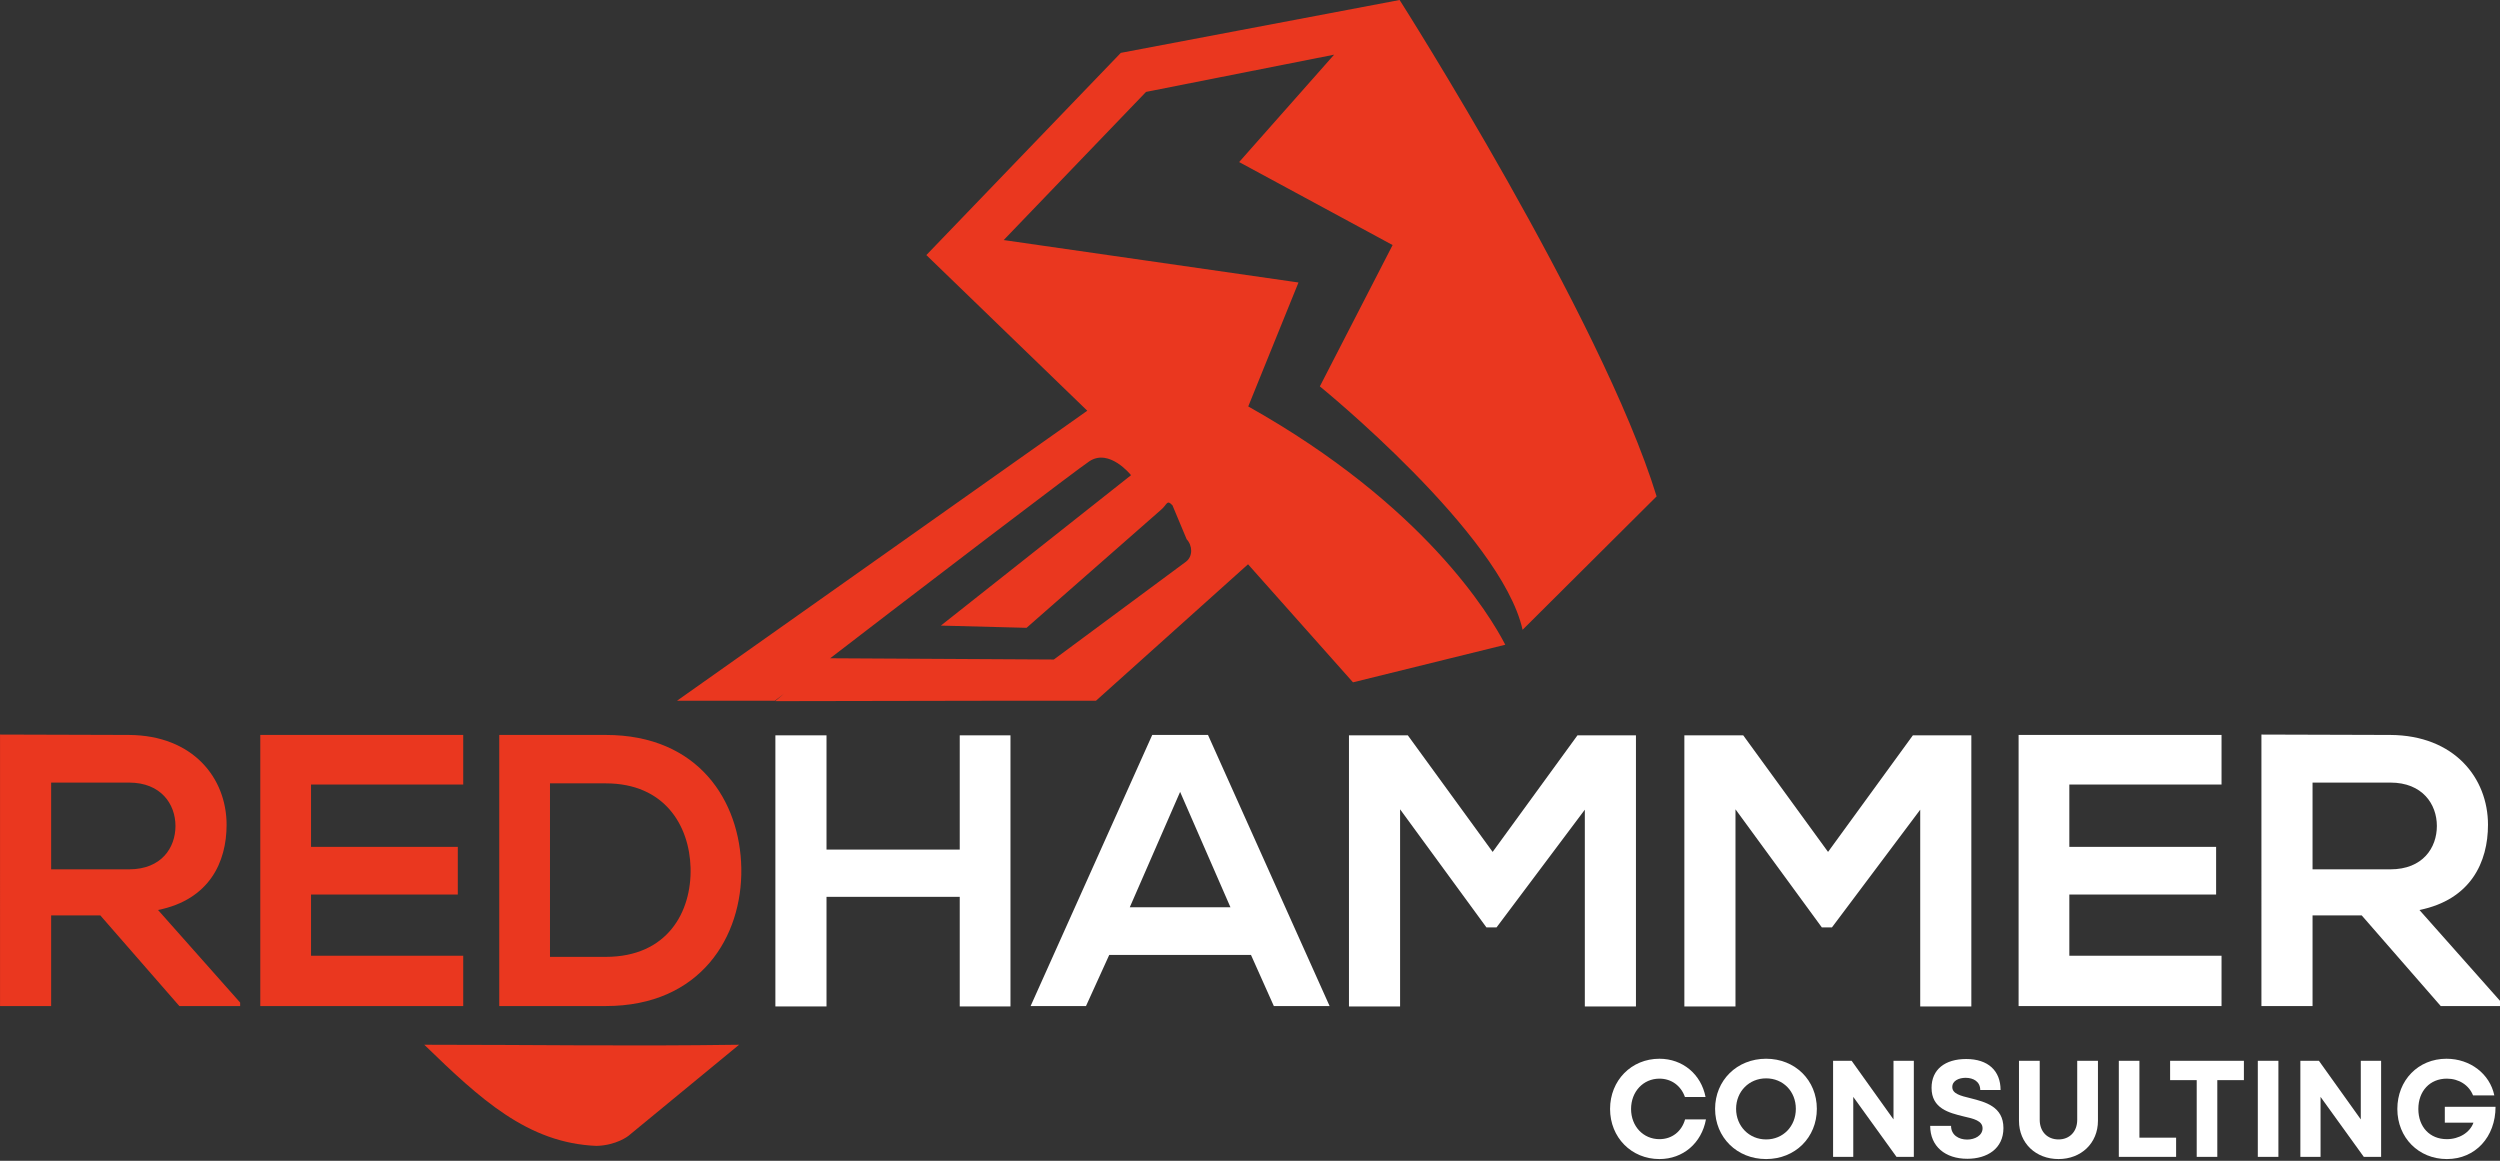 <?xml version="1.0" encoding="UTF-8" standalone="no"?>
<!-- Created with Inkscape (http://www.inkscape.org/) -->

<svg
   width="157.211mm"
   height="72.997mm"
   viewBox="0 0 157.211 72.997"
   version="1.1"
   id="svg21079"
   inkscape:version="1.2.1 (9c6d41e410, 2022-07-14)"
   sodipodi:docname="RHC-logo-randlos.svg"
   xmlns:inkscape="http://www.inkscape.org/namespaces/inkscape"
   xmlns:sodipodi="http://sodipodi.sourceforge.net/DTD/sodipodi-0.dtd"
   xmlns="http://www.w3.org/2000/svg"
   xmlns:svg="http://www.w3.org/2000/svg">
  <rect x="0" y="0" width="157.211" height="72.997" fill="#333333" stroke="none"/>
  <sodipodi:namedview
     id="namedview21081"
     pagecolor="#505050"
     bordercolor="#eeeeee"
     borderopacity="1"
     inkscape:showpageshadow="0"
     inkscape:pageopacity="0"
     inkscape:pagecheckerboard="0"
     inkscape:deskcolor="#505050"
     inkscape:document-units="mm"
     showgrid="false"
     inkscape:zoom="0.73851712"
     inkscape:cx="322.26741"
     inkscape:cy="444.13324"
     inkscape:window-width="1920"
     inkscape:window-height="1009"
     inkscape:window-x="-8"
     inkscape:window-y="-8"
     inkscape:window-maximized="1"
     inkscape:current-layer="layer1" />
  <defs
     id="defs21076" />
  <g
     inkscape:label="Ebene 1"
     inkscape:groupmode="layer"
     id="layer1"
     transform="translate(-19.558,-31.93)">
    <g
       id="g8473-6"
       transform="translate(212.442,407.074)"
       inkscape:export-filename="/home/arnold/RAID/01-RedHammer/05-Marketing/01-CI/01-LOGO/2020/RHC-dark-big.png"
       inkscape:export-xdpi="147"
       inkscape:export-ydpi="147">
      <path
         id="path4575-5-1-6-5-2-34-2"
         transform="matrix(0.265,0,0,0.265,-232.85,17.603)"
         d="m 251.498,-1234.145 c 13.308,12.9 24.51,23.321 40.854,24.002 4.794,-0.13 7.59,-2.385 7.59,-2.385 l 26.258,-21.617 c -26.616,0.376 -48.503,-6e-4 -74.701,0 z"
         style="fill:#ea371f;fill-opacity:1;fill-rule:nonzero;stroke:none;stroke-width:1.761;stroke-opacity:1"
         inkscape:connector-curvature="0"
         sodipodi:nodetypes="ccccc" />
      <g
         inkscape:export-ydpi="90"
         inkscape:export-xdpi="90"
         inkscape:export-filename="/home/arnold/Raid/01-Projekte/01-RedHammer/02-CI/01-LOGO/RedHammer_2018_randlos.png"
         id="text4581-6-8-5-8-77"
         style="font-variant:normal;font-weight:bold;font-stretch:normal;font-size:68.993px;font-family:'Nexa Bold';-inkscape-font-specification:NexaBold;writing-mode:lr-tb;fill:#ffffff;fill-opacity:1;fill-rule:nonzero;stroke:none;stroke-width:1.851;stroke-miterlimit:4;stroke-dasharray:none;stroke-opacity:1"
         transform="matrix(0.353,0,0,0.353,-194.1,-311.879)"
         aria-label="RED HAMMER">
        <g
           id="g6441-3-2-0-97">
          <path
             d="M 46.226,-0.621 31.599,-17.11 c 9.176,-1.863 12.212,-8.555 12.212,-15.179 0,-8.348 -6.002,-15.937 -17.386,-16.006 -7.658,0 -15.317,-0.069 -22.975,-0.069 V 0 H 12.557 V -16.144 H 21.319 L 35.394,0 H 46.226 Z M 26.424,-39.809 c 5.726,0 8.279,3.864 8.279,7.727 0,3.864 -2.484,7.727 -8.279,7.727 H 12.557 v -15.454 z"
             style="fill:#ea371f;fill-opacity:1;stroke:none;stroke-width:1.851;stroke-miterlimit:4;stroke-dasharray:none;stroke-opacity:1"
             id="path4637-6-3-6-3-0"
             inkscape:connector-curvature="0" />
          <path
             d="M 85.966,-8.969 H 58.851 V -19.87 h 26.148 v -8.486 H 58.851 v -11.108 h 27.114 v -8.831 h -36.152 c 0,16.075 0,32.22 0,48.295 h 36.152 z"
             style="fill:#ea371f;fill-opacity:1;stroke:none;stroke-width:1.851;stroke-miterlimit:4;stroke-dasharray:none;stroke-opacity:1"
             id="path4639-3-1-7-1-8"
             inkscape:connector-curvature="0" />
          <path
             d="m 111.355,-48.295 c -5.933,0 -13.04,0 -18.973,0 V 0 c 5.933,0 13.04,0 18.973,0 16.903,0 24.355,-12.35 24.148,-24.562 -0.207,-11.936 -7.589,-23.734 -24.148,-23.734 z m -9.935,8.624 h 9.935 c 10.487,0 14.903,7.52 15.11,15.041 0.207,7.865 -4.14,15.868 -15.11,15.868 h -9.935 z"
             style="fill:#ea371f;fill-opacity:1;stroke:none;stroke-width:1.851;stroke-miterlimit:4;stroke-dasharray:none;stroke-opacity:1"
             id="path4641-2-9-4-4-9"
             inkscape:connector-curvature="0" />
        </g>
        <path
           style="fill:#ffffff;fill-opacity:1;stroke:none;stroke-width:1.851;stroke-miterlimit:4;stroke-dasharray:none;stroke-opacity:1"
           inkscape:connector-curvature="0"
           id="path4643-4-9-7-8-25"
           d="M 183.453,0.069 V -48.226 h -9.038 v 20.353 h -23.734 v -20.353 h -9.107 V 0.069 h 9.107 V -19.456 h 23.734 V 0.069 Z" />
        <path
           style="fill:#ffffff;fill-opacity:1;stroke:none;stroke-width:1.851;stroke-miterlimit:4;stroke-dasharray:none;stroke-opacity:1"
           inkscape:connector-curvature="0"
           id="path4645-3-6-1-9-1"
           d="m 230.369,0 h 9.935 l -21.664,-48.295 h -9.935 L 187.041,0 h 9.866 l 4.14,-9.107 h 25.252 z m -7.727,-17.593 h -17.938 l 8.969,-20.56 z" />
        <path
           style="fill:#ffffff;fill-opacity:1;stroke:none;stroke-width:1.851;stroke-miterlimit:4;stroke-dasharray:none;stroke-opacity:1"
           inkscape:connector-curvature="0"
           id="path4647-6-1-1-0-84"
           d="m 285.77,0.069 h 9.107 V -48.226 h -10.418 l -15.11,20.767 -15.11,-20.767 H 243.753 V 0.069 h 9.107 V -35.049 l 15.386,21.043 h 1.794 l 15.73,-20.974 z" />
        <path
           style="fill:#ffffff;fill-opacity:1;stroke:none;stroke-width:1.851;stroke-miterlimit:4;stroke-dasharray:none;stroke-opacity:1"
           inkscape:connector-curvature="0"
           id="path4649-0-7-8-5-4"
           d="m 345.518,0.069 h 9.107 V -48.226 H 344.208 L 329.098,-27.459 313.988,-48.226 H 303.502 V 0.069 h 9.107 V -35.049 l 15.386,21.043 h 1.794 l 15.73,-20.974 z" />
        <path
           style="fill:#ffffff;fill-opacity:1;stroke:none;stroke-width:1.851;stroke-miterlimit:4;stroke-dasharray:none;stroke-opacity:1"
           inkscape:connector-curvature="0"
           id="path4651-4-1-0-1-4"
           d="M 399.195,-8.969 H 372.081 V -19.87 h 26.148 v -8.486 h -26.148 v -11.108 h 27.114 v -8.831 h -36.152 c 0,16.075 0,32.22 0,48.295 h 36.152 z" />
        <path
           style="fill:#ffffff;fill-opacity:1;stroke:none;stroke-width:1.851;stroke-miterlimit:4;stroke-dasharray:none;stroke-opacity:1"
           inkscape:connector-curvature="0"
           id="path4653-3-4-6-3-45"
           d="M 449.077,-0.621 434.451,-17.11 c 9.176,-1.863 12.212,-8.555 12.212,-15.179 0,-8.348 -6.002,-15.937 -17.386,-16.006 -7.658,0 -15.317,-0.069 -22.975,-0.069 V 0 h 9.107 v -16.144 h 8.762 L 438.245,0 h 10.832 z M 429.276,-39.809 c 5.726,0 8.279,3.864 8.279,7.727 0,3.864 -2.484,7.727 -8.279,7.727 h -13.868 v -15.454 z" />
      </g>
      <g
         aria-label="DIGITAL-CONSULTING"
         transform="matrix(0.162,0,0,0.163,-266.832,-373.65)"
         id="flowRoot892-6-3-6-02-6-0-09"
         style="font-weight:500;font-size:67.354px;line-height:125%;font-family:Anteb;-inkscape-font-specification:'Anteb, weight=255';text-align:end;letter-spacing:0px;word-spacing:0px;text-anchor:end;fill:#ffffff;stroke-width:1px">
        <path
           d="m 1100.624,437.992 c 9.159,0 16.36,-6.142 18.054,-15.301 h -8.101 c -1.324,4.659 -5.083,7.624 -9.954,7.624 -6.301,0 -11.013,-4.977 -11.013,-11.648 0,-6.671 4.712,-11.701 11.013,-11.701 4.659,0 8.365,2.753 9.901,7.095 h 7.995 c -1.694,-8.789 -8.895,-14.772 -17.895,-14.772 -10.907,0 -19.166,8.365 -19.166,19.378 0,10.96 8.259,19.325 19.166,19.325 z"
           style="font-weight:800;font-size:52.945px;font-family:Mont;-inkscape-font-specification:'Mont, Ultra-Bold'"
           id="path10613" />
        <path
           d="m 1142.027,437.992 c 11.277,0 19.696,-8.312 19.696,-19.378 0,-11.013 -8.418,-19.325 -19.696,-19.325 -11.33,0 -19.801,8.365 -19.801,19.325 0,11.013 8.471,19.378 19.801,19.378 z m 0,-7.571 c -6.618,0 -11.648,-5.136 -11.648,-11.807 0,-6.671 5.03,-11.754 11.648,-11.754 6.618,0 11.542,5.03 11.542,11.754 0,6.724 -4.924,11.807 -11.542,11.807 z"
           style="font-weight:800;font-size:52.945px;font-family:Mont;-inkscape-font-specification:'Mont, Ultra-Bold'"
           id="path10615" />
        <path
           d="m 1191.478,400.084 v 22.608 l -16.254,-22.608 h -7.2 v 37.062 h 7.836 v -23.137 l 16.784,23.137 h 6.724 v -37.062 z"
           style="font-weight:800;font-size:52.945px;font-family:Mont;-inkscape-font-specification:'Mont, Ultra-Bold'"
           id="path10617" />
        <path
           d="m 1220.121,437.887 c 7.677,0 14.03,-3.865 14.03,-11.86 0,-8.312 -7.095,-10.06 -12.707,-11.489 -3.971,-0.953 -7.148,-1.747 -7.148,-4.341 0,-2.435 2.594,-3.547 5.189,-3.547 3.018,0 5.665,1.482 5.665,4.712 h 7.889 c 0,-7.412 -4.818,-11.966 -13.342,-11.966 -8.207,0 -13.448,4.024 -13.448,11.118 0,7.995 6.777,9.636 12.389,11.013 4.024,0.9 7.412,1.694 7.412,4.606 0,2.753 -2.965,4.341 -5.983,4.341 -3.283,0 -6.247,-1.747 -6.247,-5.295 h -8.101 c 0,7.942 5.877,12.707 14.401,12.707 z"
           style="font-weight:800;font-size:52.945px;font-family:Mont;-inkscape-font-specification:'Mont, Ultra-Bold'"
           id="path10619" />
        <path
           d="m 1255.541,437.992 c 8.736,0 15.301,-6.089 15.301,-14.772 v -23.137 h -8.048 v 22.766 c 0,4.606 -3.018,7.571 -7.253,7.571 -4.288,0 -7.306,-2.965 -7.306,-7.571 v -22.766 h -8.048 v 23.137 c 0,8.683 6.565,14.772 15.354,14.772 z"
           style="font-weight:800;font-size:52.945px;font-family:Mont;-inkscape-font-specification:'Mont, Ultra-Bold'"
           id="path10621" />
        <path
           d="m 1286.938,429.733 v -29.649 h -7.995 v 37.062 h 22.237 v -7.412 z"
           style="font-weight:800;font-size:52.945px;font-family:Mont;-inkscape-font-specification:'Mont, Ultra-Bold'"
           id="path10623" />
        <path
           d="m 1327.494,400.084 h -28.643 v 7.465 h 10.324 v 29.596 h 7.995 v -29.596 h 10.324 z"
           style="font-weight:800;font-size:52.945px;font-family:Mont;-inkscape-font-specification:'Mont, Ultra-Bold'"
           id="path10625" />
        <path
           d="m 1332.894,437.145 h 7.995 v -37.062 h -7.995 z"
           style="font-weight:800;font-size:52.945px;font-family:Mont;-inkscape-font-specification:'Mont, Ultra-Bold'"
           id="path10627" />
        <path
           d="m 1372.868,400.084 v 22.608 l -16.254,-22.608 h -7.201 v 37.062 h 7.836 v -23.137 l 16.784,23.137 h 6.724 v -37.062 z"
           style="font-weight:800;font-size:52.945px;font-family:Mont;-inkscape-font-specification:'Mont, Ultra-Bold'"
           id="path10629" />
        <path
           d="m 1405.482,417.82 v 6.142 h 11.118 c -1.377,3.812 -5.559,6.353 -10.324,6.353 -6.671,0 -11.066,-4.765 -11.066,-11.648 0,-6.936 4.5,-11.701 11.066,-11.701 4.659,0 8.577,2.488 10.165,6.459 h 8.259 c -1.747,-8.312 -9.371,-14.136 -18.584,-14.136 -10.96,0 -19.06,8.312 -19.06,19.378 0,11.118 8.312,19.325 19.219,19.325 11.118,0 18.901,-8.577 18.901,-20.172 z"
           style="font-weight:800;font-size:52.945px;font-family:Mont;-inkscape-font-specification:'Mont, Ultra-Bold'"
           id="path10631" />
      </g>
      <path
         inkscape:connector-curvature="0"
         id="path4575-5-1-6-5-2-4"
         d="m -104.87,-375.144 -17.532,3.324 -12.229,12.716 10.12,9.788 -25.797,18.236 6.152,6e-5 c 10.28,-7.912 19.013,-14.55 19.777,-15.057 1.259,-0.836 2.62,0.875 2.62,0.875 l -11.959,9.458 5.389,0.14 8.446,-7.413 c 0.411,-0.343 0.364,-0.679 0.73,-0.288 l 0.89,2.128 c 0.371,0.398 0.401,1.065 -0.026,1.403 l -8.324,6.163 -14.318,-0.08 -3.206,2.698 14.756,-0.027 5.419,6e-5 9.561,-8.58 6.6,7.424 9.577,-2.364 c -0.956,-1.851 -5.089,-8.77 -16.164,-14.985 l 3.159,-7.795 -18.538,-2.668 8.952,-9.317 11.826,-2.341 -5.972,6.753 9.651,5.219 -4.575,8.888 c 0,0 11.401,9.256 12.749,15.306 l 8.428,-8.39 c -3.466,-11.273 -16.16,-31.213 -16.16,-31.213 z"
         style="fill:#ea371f;fill-opacity:1;fill-rule:nonzero;stroke:none;stroke-width:0.353;stroke-opacity:1"
         sodipodi:nodetypes="ccccccsccccccscccccccccccccccccccc" />
    </g>
  </g>
</svg>
